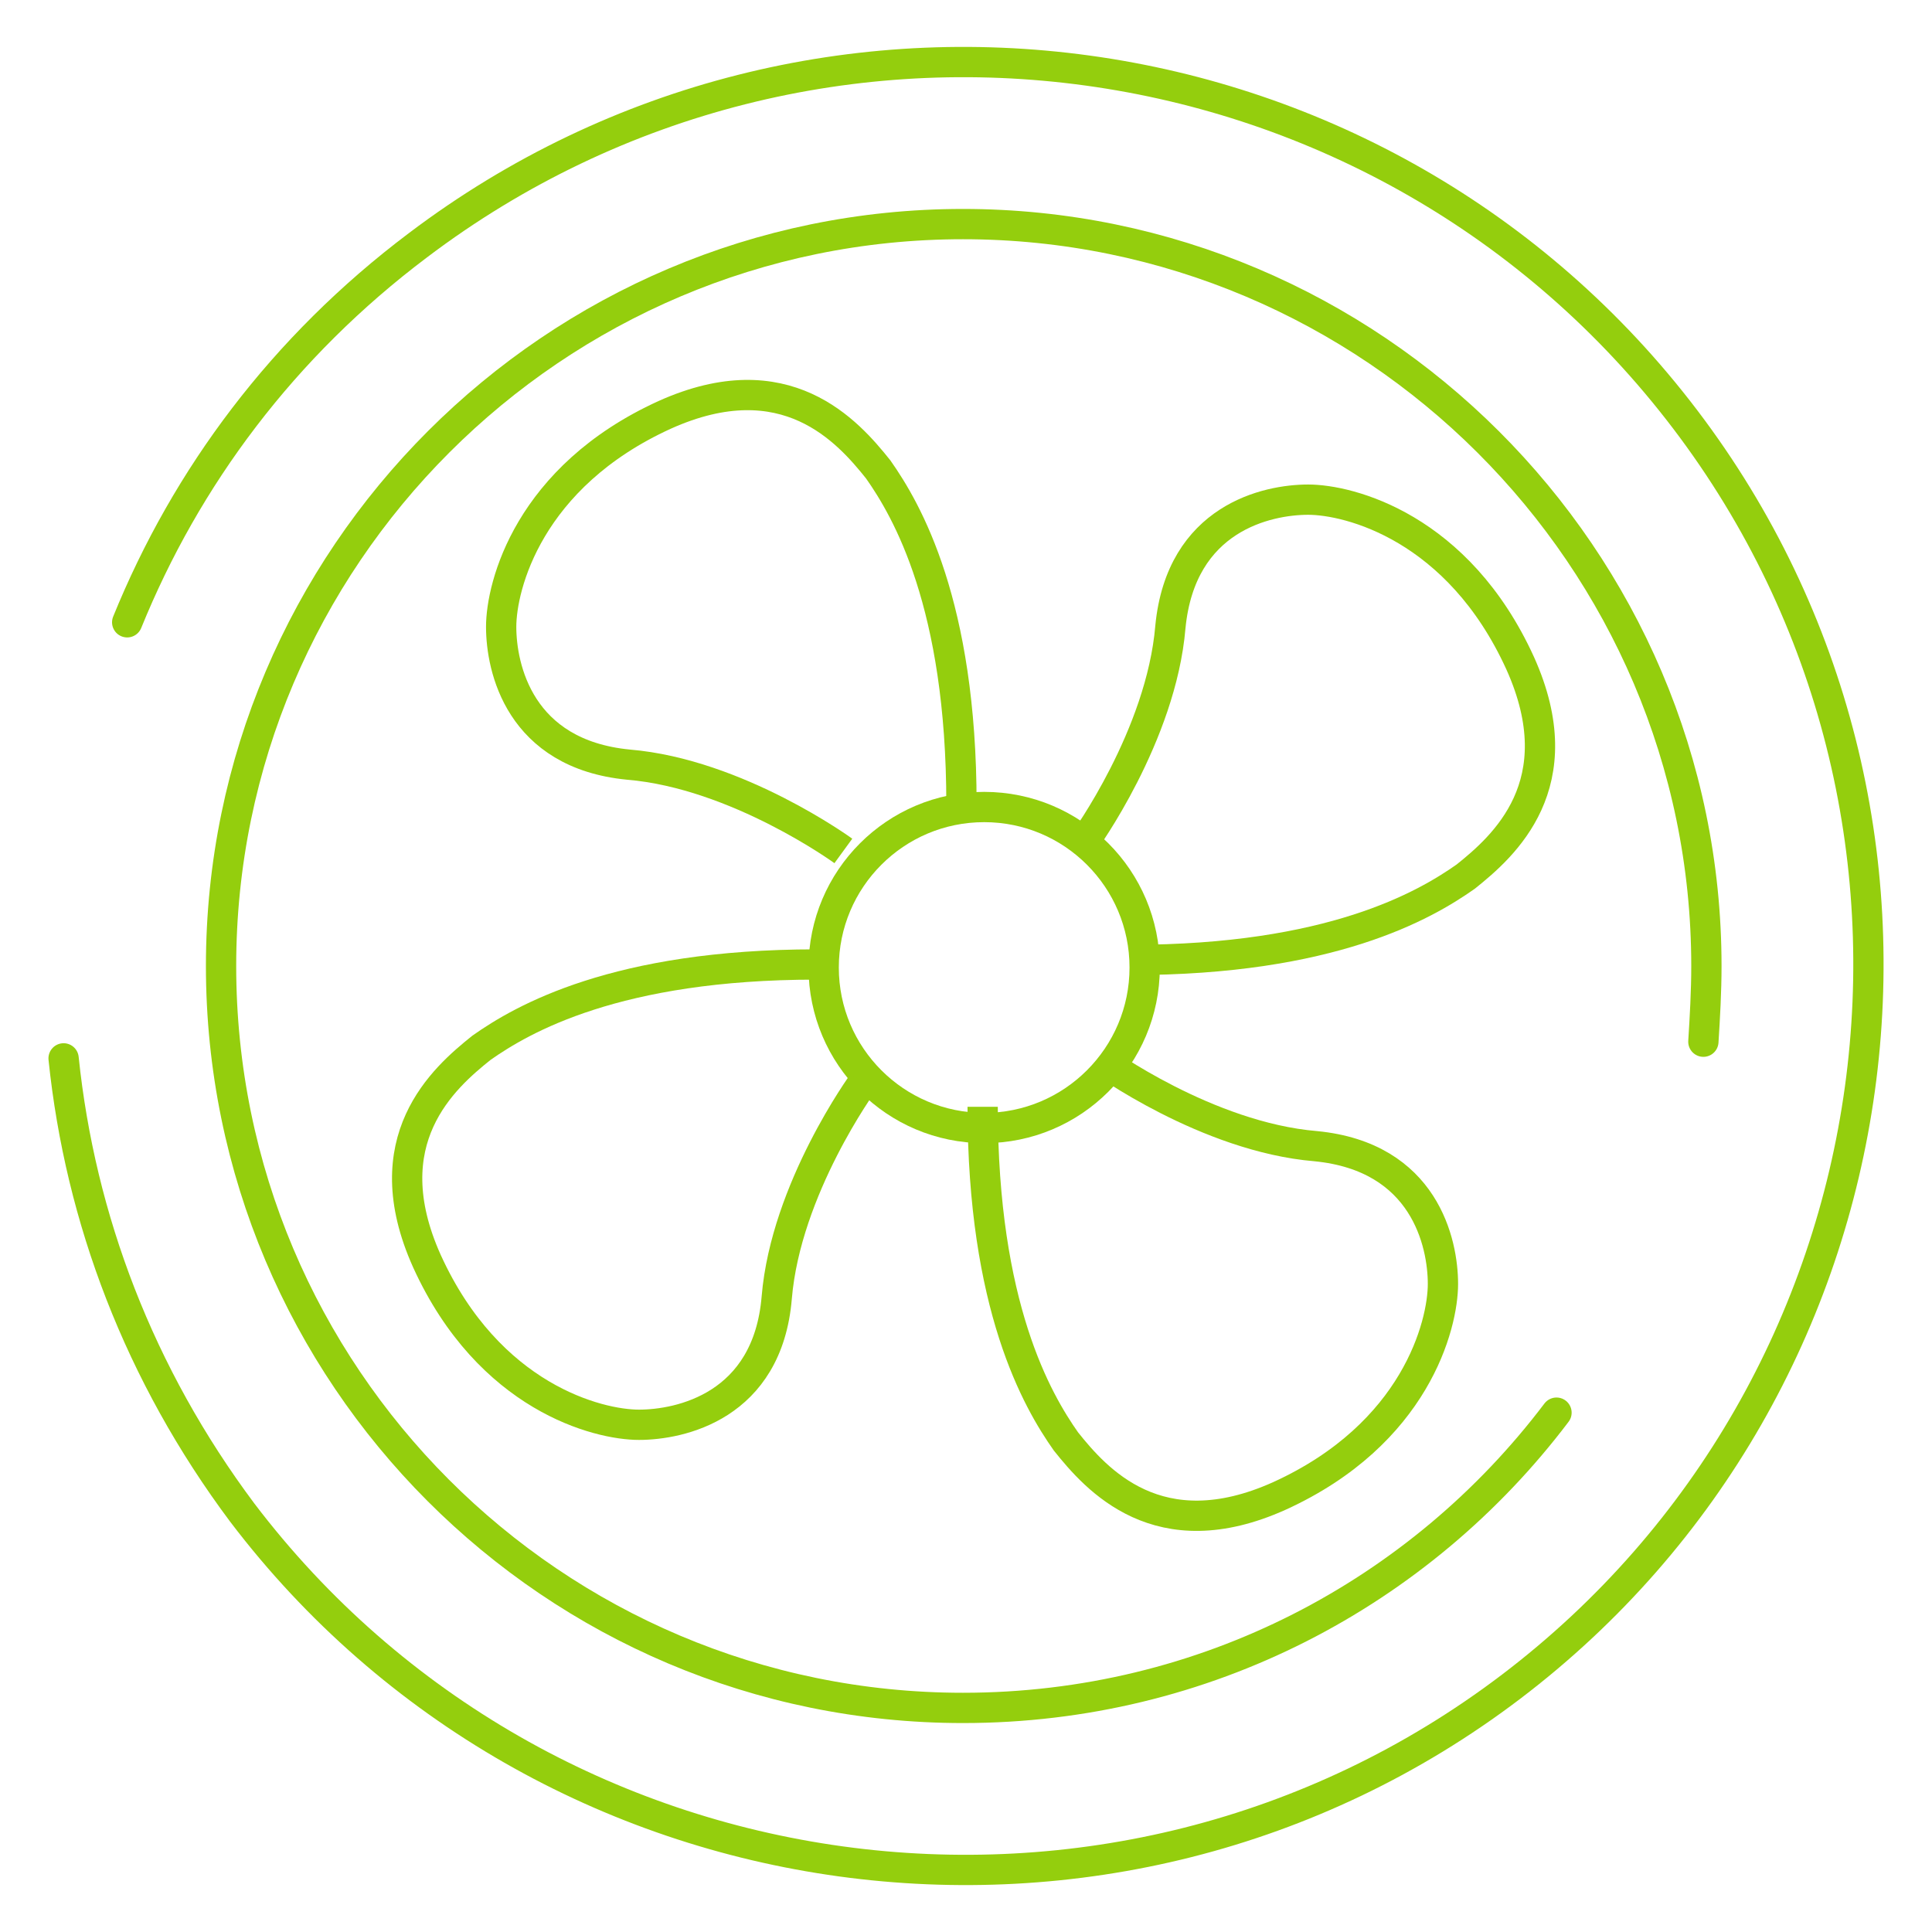 <?xml version="1.0" encoding="utf-8"?>
<!-- Generator: Adobe Illustrator 27.2.0, SVG Export Plug-In . SVG Version: 6.00 Build 0)  -->
<svg version="1.1" id="Capa_2_00000138554844938336090140000008151389663969151635_"
	 xmlns="http://www.w3.org/2000/svg" xmlns:xlink="http://www.w3.org/1999/xlink" x="0px" y="0px" viewBox="0 0 127.6 127.6"
	 style="enable-background:new 0 0 127.6 127.6;" xml:space="preserve">
<style type="text/css">
	.st0{fill:none;stroke:#94CE0D;stroke-width:2;stroke-miterlimit:10;}
	.st1{fill:none;stroke:#94CE0D;stroke-width:2;stroke-linecap:round;stroke-miterlimit:10;}
</style>
<g>
	<circle class="st0" cx="65" cy="63.9" r="10.6"/>
	<path class="st1" d="M102.8,93.3c-9,11.9-23.2,19.5-39.2,19.5c-27.1,0-49-22-49-49s22-49,49-49s49.1,22,49.1,49
		c0,1.7-0.1,3.4-0.2,5"/>
	<path class="st1" d="M8.4,41.1c3.9-9.6,10.3-18.2,19.2-24.9C53.9-3.7,91.4,1.5,111.3,27.7s14.7,63.8-11.5,83.7S35.9,126.1,16,99.9
		c-6.8-9.1-10.7-19.4-11.8-30"/>
	<path class="st0" d="M71.6,55.6c0,0,5.1-7,5.7-14.2c0.7-7.2,6.4-8.4,9.1-8.4s9.9,1.8,14,10.8c3.6,8-1.1,12.1-3.6,14.1
		c-2.7,1.9-8.9,5.5-22.1,5.5"/>
	<path class="st0" d="M55.7,56.2c0,0-7-5.1-14.2-5.7c-7.2-0.7-8.4-6.4-8.4-9.1c0-2.7,1.8-9.9,10.8-14c8-3.6,12.1,1.1,14.1,3.6
		c1.9,2.7,5.5,8.9,5.5,22.1"/>
	<path class="st0" d="M57,71.5c0,0-5.1,7-5.7,14.2c-0.6,7.2-6.4,8.4-9.1,8.4s-9.9-1.8-14-10.8c-3.6-8,1.1-12.1,3.6-14.1
		c2.7-1.9,8.9-5.5,22.1-5.5"/>
	<path class="st0" d="M72.7,70c0,0,7,5.1,14.2,5.7c7.2,0.7,8.4,6.4,8.4,9.1s-1.8,9.9-10.8,14c-8,3.6-12.1-1.1-14.1-3.6
		c-1.9-2.7-5.5-8.9-5.5-22.1"/>
</g>
</svg>
